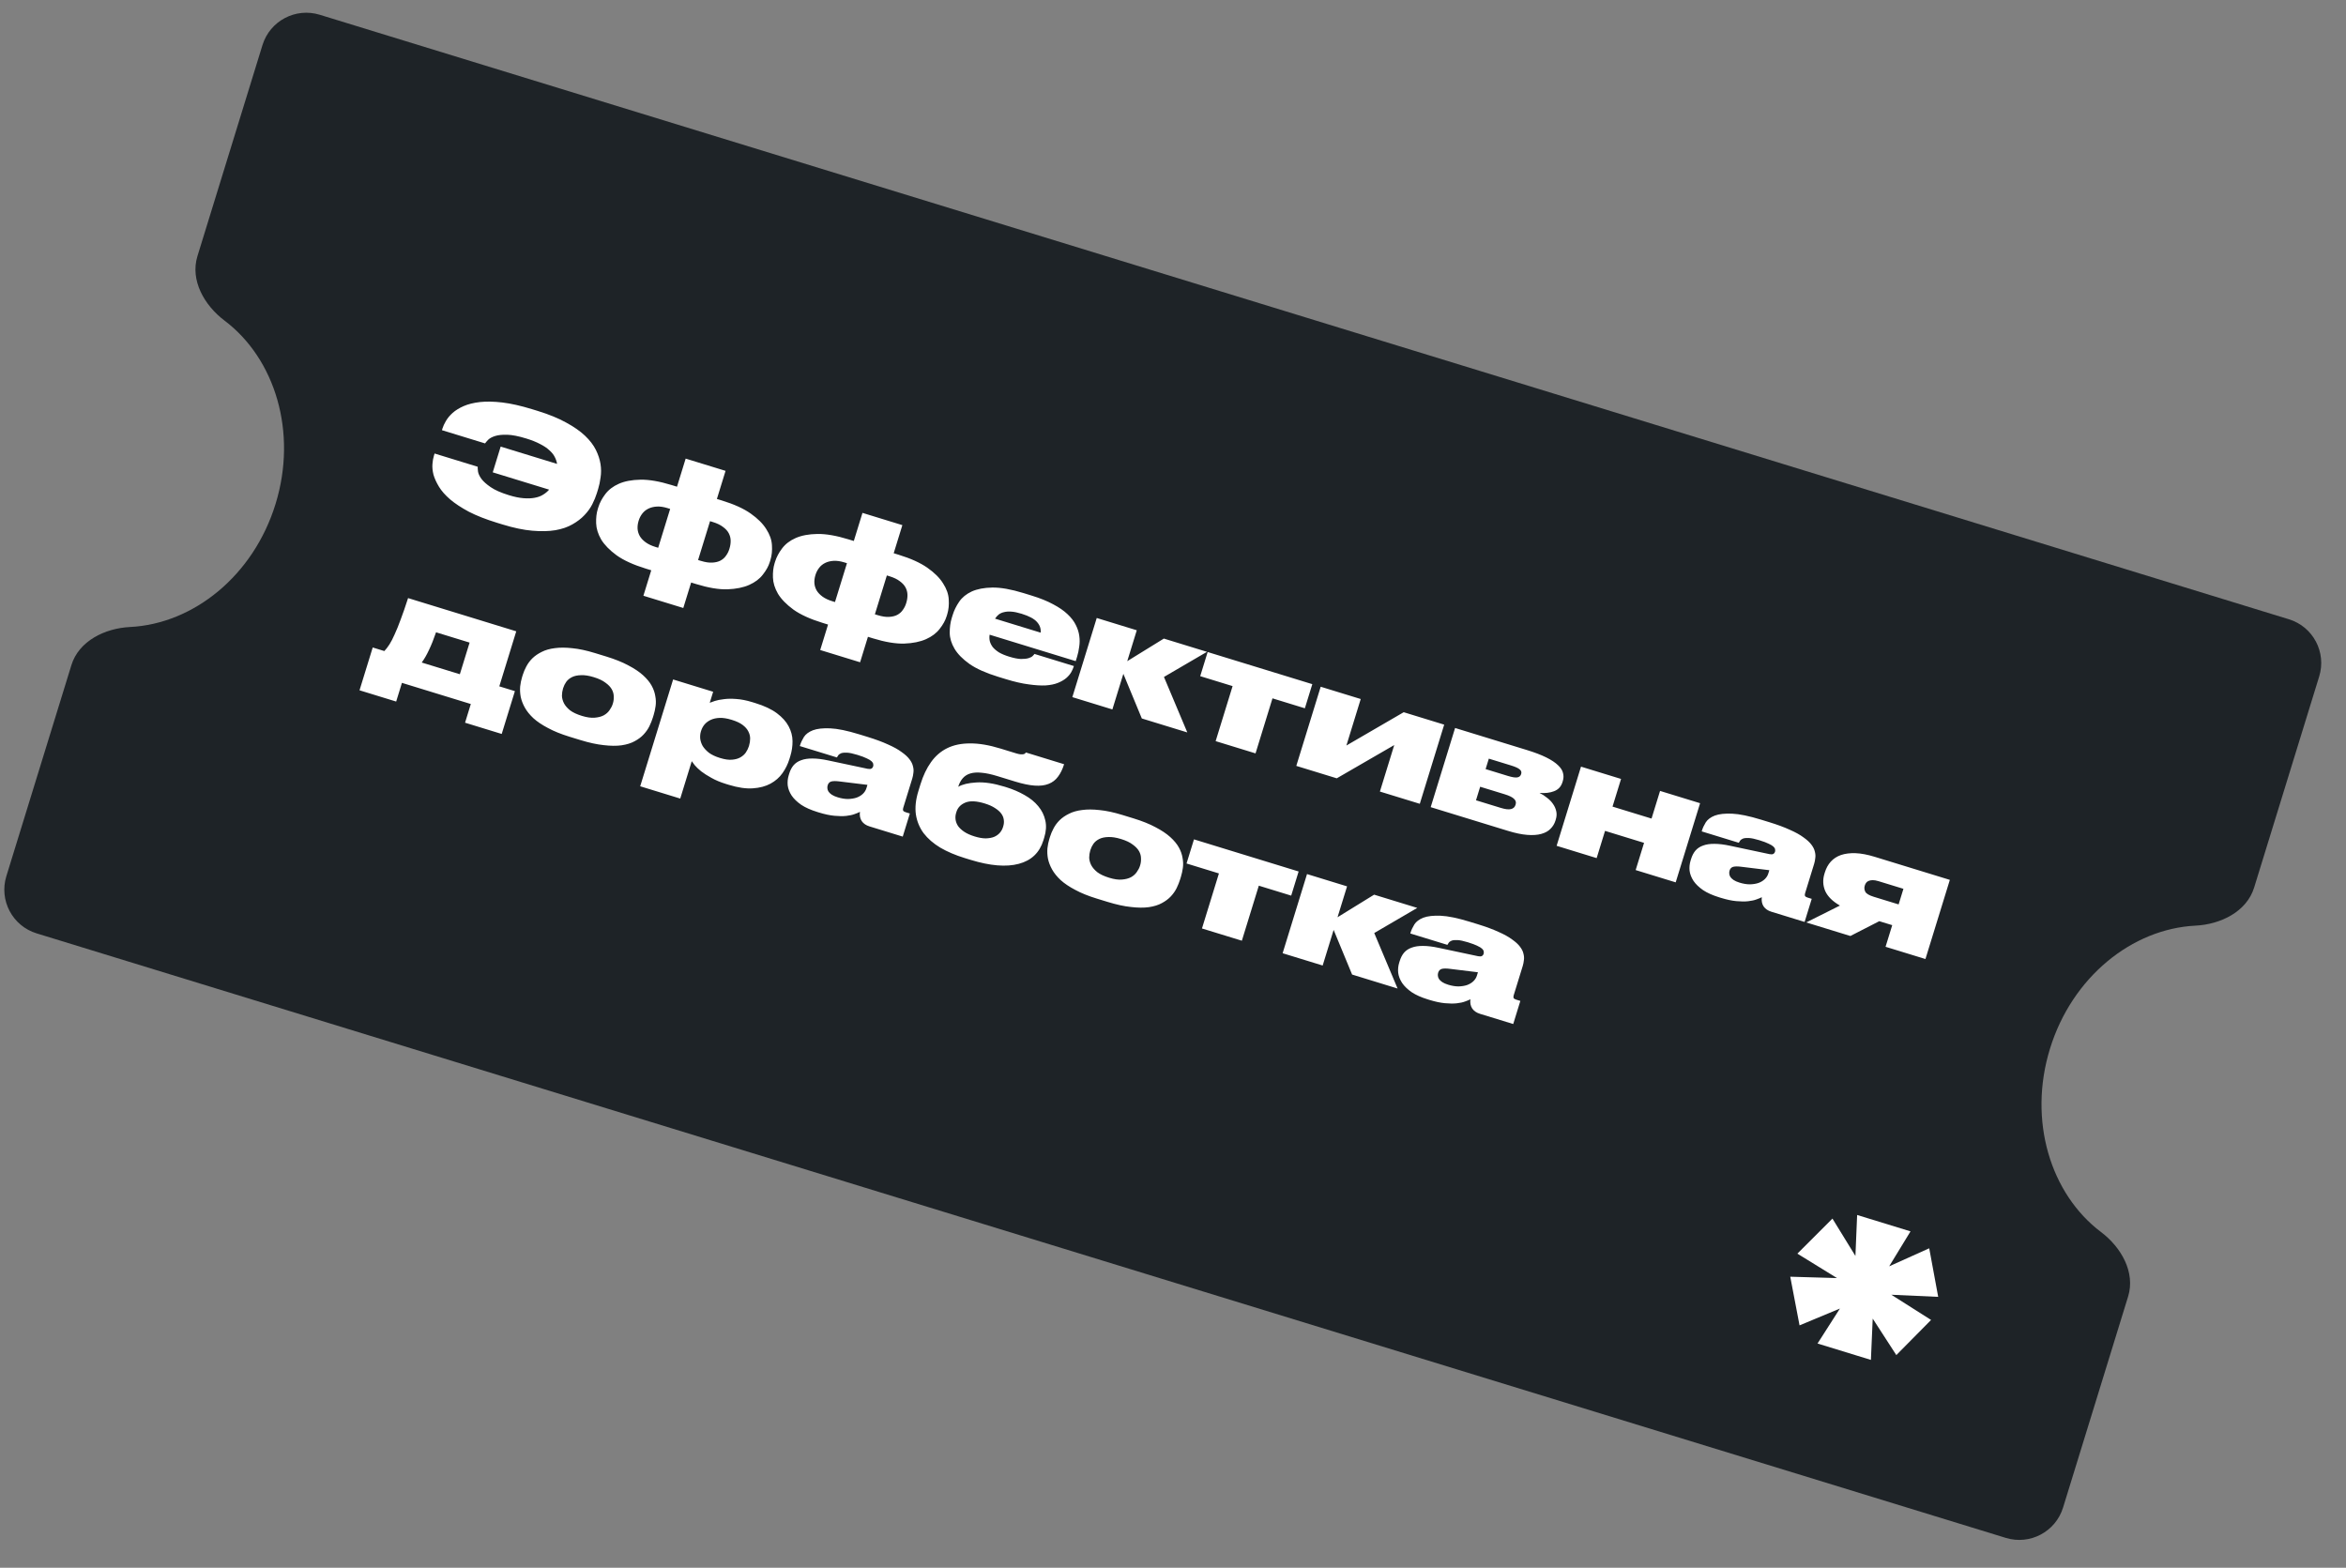 <?xml version="1.0" encoding="UTF-8"?> <svg xmlns="http://www.w3.org/2000/svg" width="205" height="137" viewBox="0 0 205 137" fill="none"><rect x="0" y="0" width="205" height="137" fill="#808080" stroke="none"/><path fill-rule="evenodd" clip-rule="evenodd" d="M202.658 59.112C203.308 57.001 202.124 54.764 200.012 54.116L27.938 1.289C25.826 0.641 23.587 1.827 22.936 3.938L17.253 22.382C16.602 24.493 17.855 26.686 19.619 28.015C24.041 31.351 26.012 37.769 24.079 44.039C22.147 50.31 16.904 54.513 11.367 54.791C9.16 54.902 6.889 56.012 6.239 58.123L0.555 76.568C-0.095 78.679 1.089 80.916 3.201 81.564L175.275 134.391C177.386 135.039 179.626 133.853 180.276 131.742L185.96 113.298C186.611 111.187 185.357 108.995 183.594 107.665C179.171 104.33 177.201 97.911 179.133 91.641C181.065 85.37 186.309 81.167 191.845 80.889C194.052 80.778 196.323 79.668 196.974 77.557L202.658 59.112Z" fill="#1E2327"></path><path d="M52.154 43.098C52.062 43.398 51.93 43.719 51.759 44.06C51.591 44.393 51.361 44.712 51.07 45.017C50.79 45.316 50.44 45.584 50.02 45.821C49.608 46.06 49.11 46.231 48.525 46.333C47.951 46.428 47.28 46.443 46.512 46.376C45.753 46.312 44.885 46.13 43.907 45.83L43.418 45.68C42.458 45.385 41.642 45.064 40.969 44.717C40.309 44.364 39.763 44.004 39.331 43.637C38.908 43.272 38.585 42.906 38.361 42.537C38.137 42.168 37.977 41.818 37.881 41.489C37.797 41.153 37.766 40.843 37.788 40.559C37.809 40.275 37.852 40.03 37.916 39.824L37.975 39.631L41.744 40.788C41.737 40.871 41.746 41.01 41.77 41.205C41.797 41.391 41.896 41.605 42.066 41.844C42.239 42.076 42.511 42.319 42.883 42.574C43.255 42.829 43.788 43.063 44.483 43.276C44.954 43.421 45.373 43.507 45.74 43.535C46.116 43.566 46.443 43.554 46.723 43.499C47.011 43.447 47.255 43.358 47.453 43.231C47.66 43.107 47.837 42.959 47.984 42.788L43.057 41.276L43.751 39.026L48.677 40.538C48.647 40.332 48.578 40.128 48.471 39.926C48.373 39.727 48.217 39.534 48.003 39.346C47.8 39.152 47.532 38.972 47.198 38.804C46.868 38.627 46.463 38.465 45.982 38.318C45.314 38.112 44.761 38.004 44.323 37.991C43.886 37.979 43.532 38.016 43.261 38.102C42.991 38.188 42.788 38.299 42.652 38.435C42.527 38.566 42.439 38.67 42.386 38.748L38.618 37.591L38.661 37.45C38.722 37.252 38.822 37.034 38.961 36.796C39.103 36.548 39.298 36.312 39.545 36.088C39.804 35.858 40.129 35.657 40.519 35.486C40.91 35.316 41.383 35.198 41.937 35.134C42.501 35.072 43.154 35.085 43.897 35.172C44.648 35.262 45.508 35.456 46.477 35.753L46.966 35.903C47.961 36.209 48.794 36.549 49.467 36.924C50.151 37.294 50.703 37.679 51.124 38.081C51.545 38.482 51.859 38.893 52.068 39.313C52.276 39.734 52.412 40.146 52.475 40.55C52.538 40.954 52.54 41.344 52.48 41.72C52.432 42.09 52.362 42.425 52.269 42.725L52.154 43.098ZM60.394 50.905L59.708 53.13L56.222 52.06L56.908 49.835L56.432 49.689C55.352 49.357 54.5 48.969 53.877 48.524C53.264 48.074 52.815 47.612 52.529 47.14C52.254 46.661 52.109 46.19 52.092 45.725C52.076 45.26 52.123 44.848 52.234 44.488L52.282 44.333C52.403 43.939 52.606 43.556 52.89 43.183C53.176 42.802 53.569 42.5 54.07 42.278C54.581 42.051 55.214 41.931 55.969 41.918C56.723 41.906 57.628 42.062 58.683 42.386L59.158 42.532L59.915 40.076L63.401 41.146L62.644 43.602L63.081 43.736C64.136 44.06 64.972 44.438 65.59 44.872C66.207 45.305 66.663 45.76 66.958 46.235C67.263 46.704 67.429 47.172 67.454 47.64C67.487 48.11 67.443 48.542 67.322 48.937L67.266 49.117C67.155 49.477 66.954 49.842 66.661 50.212C66.378 50.584 65.98 50.884 65.469 51.112C64.957 51.34 64.322 51.468 63.562 51.498C62.804 51.519 61.894 51.366 60.831 51.039L60.394 50.905ZM57.514 47.868L58.56 44.473L58.316 44.398C57.973 44.293 57.663 44.249 57.385 44.267C57.107 44.285 56.863 44.346 56.653 44.451C56.442 44.555 56.267 44.698 56.126 44.88C55.985 45.062 55.881 45.264 55.812 45.487L55.8 45.526C55.729 45.757 55.7 45.988 55.714 46.217C55.73 46.438 55.796 46.651 55.911 46.855C56.029 47.051 56.2 47.23 56.422 47.392C56.644 47.554 56.927 47.688 57.27 47.793L57.514 47.868ZM62.046 45.543L61 48.938L61.244 49.013C61.63 49.131 61.962 49.182 62.24 49.164C62.526 49.148 62.764 49.09 62.955 48.989C63.157 48.882 63.318 48.739 63.439 48.561C63.569 48.385 63.665 48.194 63.728 47.988L63.744 47.937C63.818 47.697 63.852 47.463 63.847 47.236C63.842 47.01 63.786 46.795 63.679 46.594C63.572 46.392 63.404 46.209 63.173 46.044C62.953 45.873 62.659 45.732 62.29 45.618L62.046 45.543ZM75.843 55.648L75.158 57.873L71.672 56.803L72.358 54.578L71.882 54.432C70.801 54.1 69.95 53.712 69.326 53.267C68.714 52.817 68.265 52.355 67.979 51.883C67.704 51.404 67.558 50.933 67.542 50.468C67.526 50.003 67.573 49.591 67.684 49.231L67.732 49.076C67.853 48.682 68.056 48.299 68.34 47.926C68.626 47.545 69.019 47.243 69.519 47.021C70.031 46.794 70.664 46.674 71.418 46.661C72.173 46.649 73.078 46.805 74.132 47.129L74.608 47.275L75.365 44.819L78.851 45.889L78.094 48.345L78.531 48.479C79.586 48.803 80.422 49.182 81.039 49.615C81.657 50.048 82.113 50.503 82.407 50.978C82.713 51.447 82.879 51.916 82.904 52.383C82.937 52.853 82.893 53.285 82.772 53.68L82.716 53.86C82.605 54.22 82.404 54.585 82.111 54.955C81.827 55.327 81.43 55.627 80.918 55.855C80.407 56.083 79.772 56.212 79.012 56.241C78.254 56.262 77.344 56.109 76.281 55.783L75.843 55.648ZM72.964 52.611L74.01 49.216L73.766 49.141C73.423 49.036 73.112 48.992 72.835 49.01C72.557 49.028 72.313 49.089 72.102 49.194C71.892 49.298 71.716 49.441 71.576 49.623C71.435 49.805 71.331 50.008 71.262 50.23L71.25 50.269C71.179 50.501 71.15 50.731 71.164 50.96C71.18 51.181 71.246 51.394 71.361 51.598C71.479 51.794 71.65 51.973 71.872 52.135C72.094 52.297 72.377 52.431 72.72 52.536L72.964 52.611ZM77.496 50.286L76.45 53.681L76.694 53.756C77.08 53.874 77.412 53.925 77.689 53.907C77.976 53.892 78.214 53.833 78.405 53.732C78.607 53.626 78.768 53.483 78.889 53.304C79.018 53.128 79.115 52.937 79.178 52.731L79.194 52.68C79.268 52.44 79.302 52.206 79.297 51.98C79.292 51.753 79.236 51.538 79.129 51.337C79.022 51.135 78.853 50.952 78.623 50.787C78.403 50.617 78.109 50.475 77.74 50.361L77.496 50.286ZM89.265 53.632C88.931 53.53 88.64 53.468 88.392 53.449C88.145 53.429 87.93 53.443 87.746 53.49C87.565 53.528 87.408 53.597 87.274 53.697C87.149 53.799 87.041 53.921 86.95 54.062L90.938 55.286C90.969 54.939 90.863 54.63 90.618 54.357C90.376 54.077 89.925 53.835 89.265 53.632ZM93.832 58.229C93.782 58.392 93.705 58.566 93.601 58.75C93.5 58.925 93.354 59.096 93.162 59.262C92.972 59.42 92.733 59.557 92.443 59.675C92.154 59.792 91.798 59.866 91.376 59.896C90.956 59.917 90.459 59.886 89.883 59.804C89.314 59.732 88.652 59.581 87.898 59.349L87.216 59.14C86.153 58.813 85.32 58.44 84.717 58.021C84.117 57.592 83.681 57.149 83.409 56.69C83.138 56.231 82.998 55.771 82.99 55.309C82.985 54.838 83.044 54.401 83.168 53.998L83.248 53.741C83.372 53.338 83.562 52.951 83.817 52.579C84.073 52.207 84.436 51.91 84.908 51.689C85.388 51.471 85.992 51.356 86.718 51.344C87.453 51.335 88.356 51.495 89.428 51.824L90.135 52.042C90.89 52.273 91.52 52.528 92.026 52.805C92.543 53.076 92.961 53.364 93.28 53.669C93.608 53.976 93.85 54.289 94.004 54.609C94.168 54.931 94.27 55.253 94.312 55.576C94.356 55.889 94.353 56.203 94.304 56.516C94.265 56.823 94.204 57.114 94.119 57.389L94 57.774L86.476 55.464C86.446 55.652 86.451 55.836 86.489 56.017C86.535 56.2 86.622 56.377 86.748 56.547C86.885 56.711 87.067 56.866 87.295 57.011C87.534 57.15 87.829 57.273 88.18 57.381L88.193 57.385C88.605 57.511 88.945 57.578 89.215 57.586C89.496 57.588 89.72 57.563 89.886 57.511C90.052 57.458 90.17 57.396 90.239 57.323C90.32 57.245 90.371 57.185 90.393 57.145L93.84 58.203L93.832 58.229ZM98.162 58.883L97.203 61.995L93.704 60.92L95.836 54.003L99.335 55.077L98.502 57.777L101.701 55.803L105.47 56.961L101.71 59.156L103.75 64.004L99.775 62.784L98.162 58.883ZM107.708 59.956L104.878 59.087L105.528 56.978L114.673 59.786L114.023 61.895L111.193 61.026L109.712 65.835L106.226 64.765L107.708 59.956ZM115.406 60.011L118.904 61.085L117.652 65.148L122.66 62.238L126.197 63.324L124.066 70.241L120.58 69.171L121.832 65.108L116.811 68.014L113.274 66.928L115.406 60.011ZM125.018 70.534L127.15 63.616L133.414 65.539C134.109 65.753 134.676 65.969 135.115 66.188C135.563 66.41 135.906 66.637 136.144 66.87C136.384 67.094 136.53 67.322 136.581 67.553C136.643 67.778 136.637 68.011 136.563 68.251L136.531 68.354C136.412 68.74 136.167 69.002 135.796 69.142C135.433 69.284 135.01 69.332 134.526 69.287C134.762 69.406 134.981 69.548 135.183 69.714C135.397 69.873 135.571 70.053 135.706 70.254C135.844 70.447 135.938 70.659 135.989 70.89C136.042 71.113 136.029 71.353 135.95 71.61L135.919 71.713C135.834 71.987 135.69 72.225 135.488 72.425C135.294 72.628 135.028 72.776 134.689 72.87C134.359 72.965 133.951 72.995 133.465 72.958C132.979 72.922 132.41 72.803 131.758 72.603L125.018 70.534ZM131.759 67.804C132.145 67.922 132.422 67.965 132.592 67.933C132.762 67.901 132.87 67.807 132.918 67.653L132.926 67.627C132.973 67.473 132.929 67.342 132.793 67.235C132.669 67.121 132.413 67.005 132.027 66.887L130.098 66.295L129.817 67.208L131.759 67.804ZM131.138 70.597C131.532 70.718 131.831 70.754 132.034 70.703C132.237 70.653 132.368 70.534 132.426 70.345L132.442 70.294C132.497 70.114 132.453 69.954 132.307 69.816C132.165 69.669 131.892 69.534 131.489 69.41L129.341 68.751L128.977 69.934L131.138 70.597ZM136.022 73.912L138.153 66.994L141.652 68.068L140.907 70.486L144.316 71.532L145.061 69.115L148.559 70.189L146.427 77.106L142.929 76.032L143.662 73.654L140.253 72.607L139.52 74.986L136.022 73.912ZM154.609 76.043L152.167 75.744C151.851 75.703 151.611 75.705 151.447 75.748C151.292 75.794 151.188 75.903 151.135 76.075L151.131 76.088C151.108 76.165 151.1 76.251 151.108 76.348C151.115 76.444 151.147 76.538 151.203 76.63C151.268 76.725 151.362 76.815 151.486 76.9C151.619 76.988 151.792 77.065 152.007 77.13C152.324 77.228 152.623 77.278 152.904 77.279C153.188 77.273 153.44 77.233 153.659 77.159C153.882 77.077 154.066 76.965 154.213 76.823C154.361 76.68 154.462 76.519 154.517 76.339L154.609 76.043ZM153.952 78.403C153.84 78.463 153.683 78.527 153.484 78.597C153.292 78.67 153.051 78.722 152.759 78.755C152.468 78.787 152.121 78.784 151.72 78.746C151.328 78.71 150.883 78.615 150.385 78.462L150.244 78.419C149.661 78.24 149.186 78.029 148.82 77.785C148.457 77.533 148.178 77.264 147.984 76.979C147.793 76.686 147.679 76.388 147.64 76.086C147.611 75.786 147.64 75.494 147.727 75.211L147.774 75.057C147.864 74.766 147.991 74.523 148.154 74.329C148.328 74.129 148.551 73.982 148.825 73.888C149.1 73.784 149.43 73.736 149.813 73.741C150.208 73.74 150.669 73.797 151.196 73.912L154.619 74.639C154.77 74.667 154.879 74.663 154.946 74.627C155.025 74.585 155.079 74.517 155.108 74.423C155.126 74.363 155.128 74.298 155.112 74.227C155.107 74.151 155.061 74.071 154.974 73.988C154.887 73.905 154.749 73.82 154.56 73.734C154.373 73.639 154.108 73.539 153.765 73.434L153.714 73.418C153.345 73.305 153.05 73.243 152.828 73.231C152.607 73.219 152.433 73.236 152.306 73.281C152.188 73.33 152.103 73.393 152.05 73.471C152.001 73.54 151.964 73.599 151.94 73.647L148.698 72.652L148.722 72.575C148.793 72.344 148.904 72.106 149.055 71.861C149.217 71.611 149.479 71.414 149.842 71.272C150.213 71.133 150.718 71.077 151.358 71.104C151.997 71.132 152.835 71.305 153.873 71.623L154.593 71.844C155.313 72.065 155.916 72.288 156.401 72.512C156.897 72.73 157.293 72.95 157.591 73.173C157.899 73.389 158.13 73.601 158.282 73.807C158.443 74.016 158.544 74.221 158.586 74.421C158.639 74.616 158.651 74.803 158.624 74.982C158.606 75.164 158.573 75.332 158.525 75.486L157.737 78.045C157.708 78.139 157.702 78.218 157.721 78.279C157.748 78.344 157.821 78.395 157.941 78.432L158.314 78.546L157.692 80.565L154.785 79.672C154.485 79.58 154.26 79.427 154.111 79.212C153.964 78.989 153.911 78.719 153.952 78.403ZM164.216 80.499L161.691 81.793L157.833 80.608L160.779 79.134C160.14 78.769 159.712 78.347 159.494 77.867C159.287 77.381 159.264 76.877 159.425 76.354L159.465 76.225C159.576 75.865 159.746 75.556 159.976 75.298C160.217 75.034 160.516 74.84 160.873 74.715C161.24 74.593 161.664 74.54 162.147 74.557C162.638 74.577 163.197 74.683 163.823 74.875L170.383 76.889L168.251 83.806L164.765 82.736L165.348 80.846L164.216 80.499ZM164.153 77.003C163.947 76.94 163.773 76.91 163.631 76.913C163.49 76.917 163.37 76.941 163.271 76.986C163.184 77.025 163.116 77.079 163.066 77.148C163.017 77.217 162.98 77.29 162.956 77.368L162.945 77.406C162.892 77.578 162.908 77.751 162.995 77.928C163.084 78.096 163.33 78.242 163.733 78.366L165.907 79.033L166.327 77.67L164.153 77.003ZM32.569 56.581L33.585 56.893C33.737 56.733 33.886 56.539 34.032 56.312C34.177 56.084 34.328 55.793 34.484 55.437C34.652 55.076 34.828 54.642 35.012 54.136C35.207 53.623 35.423 53 35.659 52.265L45.112 55.168L43.63 59.977L44.994 60.395L43.841 64.137L40.638 63.154L41.141 61.521L35.122 59.673L34.619 61.306L31.416 60.322L32.569 56.581ZM40.183 58.918L41.035 56.154L38.103 55.254C37.901 55.848 37.695 56.362 37.487 56.796C37.289 57.223 37.078 57.59 36.852 57.896L40.183 58.918ZM49.76 64.378C49.023 64.151 48.397 63.898 47.883 63.618C47.365 63.347 46.942 63.062 46.611 62.764C46.284 62.457 46.032 62.145 45.858 61.828C45.683 61.512 45.564 61.199 45.5 60.888C45.444 60.58 45.429 60.28 45.454 59.987C45.487 59.697 45.541 59.428 45.618 59.179L45.681 58.974C45.755 58.734 45.859 58.489 45.992 58.239C46.128 57.98 46.305 57.743 46.521 57.528C46.749 57.307 47.023 57.119 47.343 56.964C47.665 56.8 48.046 56.692 48.484 56.639C48.926 56.578 49.437 56.58 50.017 56.645C50.6 56.702 51.261 56.844 51.998 57.071L52.976 57.371C53.739 57.605 54.382 57.863 54.905 58.146C55.431 58.42 55.859 58.706 56.189 59.005C56.519 59.303 56.769 59.605 56.938 59.91C57.107 60.215 57.214 60.52 57.261 60.825C57.319 61.125 57.328 61.414 57.289 61.693C57.251 61.972 57.194 62.231 57.12 62.471L57.049 62.703C56.972 62.951 56.87 63.206 56.743 63.467C56.618 63.72 56.45 63.959 56.24 64.185C56.029 64.412 55.767 64.608 55.453 64.774C55.147 64.943 54.768 65.061 54.316 65.129C53.874 65.191 53.355 65.186 52.757 65.115C52.166 65.055 51.484 64.907 50.712 64.67L49.76 64.378ZM51.885 59.175C51.456 59.043 51.084 58.986 50.77 59.002C50.458 59.009 50.196 59.065 49.986 59.169C49.775 59.273 49.605 59.413 49.476 59.59C49.358 59.76 49.27 59.939 49.212 60.128L49.196 60.179C49.138 60.368 49.107 60.574 49.104 60.798C49.111 61.017 49.17 61.236 49.281 61.458C49.393 61.671 49.57 61.875 49.81 62.071C50.061 62.26 50.405 62.422 50.843 62.557L50.855 62.561C51.284 62.692 51.653 62.744 51.962 62.717C52.279 62.693 52.544 62.624 52.757 62.511C52.973 62.39 53.141 62.24 53.262 62.061C53.394 61.876 53.488 61.694 53.543 61.514L53.559 61.462C53.617 61.274 53.641 61.075 53.631 60.865C53.631 60.65 53.574 60.44 53.459 60.235C53.343 60.031 53.159 59.838 52.905 59.657C52.662 59.47 52.326 59.31 51.898 59.179L51.885 59.175ZM61.247 63.921C61.189 64.11 61.169 64.315 61.185 64.535C61.21 64.759 61.283 64.978 61.404 65.194C61.537 65.403 61.72 65.6 61.954 65.785C62.2 65.963 62.511 66.111 62.888 66.227L62.953 66.246C63.339 66.365 63.676 66.412 63.965 66.388C64.254 66.364 64.495 66.297 64.688 66.188C64.893 66.073 65.054 65.93 65.172 65.76C65.293 65.581 65.382 65.397 65.441 65.209L65.456 65.157C65.517 64.96 65.548 64.754 65.549 64.538C65.549 64.322 65.496 64.114 65.389 63.912C65.291 63.713 65.128 63.527 64.9 63.354C64.672 63.18 64.365 63.035 63.979 62.916L63.914 62.896C63.529 62.778 63.184 62.724 62.88 62.734C62.586 62.746 62.329 62.803 62.11 62.905C61.891 63.007 61.708 63.143 61.561 63.314C61.426 63.479 61.327 63.664 61.263 63.87L61.247 63.921ZM62.317 60.45L62.02 61.414C62.107 61.375 62.255 61.322 62.463 61.255C62.672 61.187 62.932 61.136 63.243 61.1C63.557 61.055 63.92 61.05 64.333 61.082C64.756 61.109 65.221 61.2 65.727 61.355L65.997 61.438C66.794 61.683 67.426 61.98 67.891 62.33C68.356 62.679 68.698 63.06 68.917 63.475C69.137 63.89 69.249 64.318 69.253 64.76C69.258 65.203 69.193 65.643 69.058 66.08L68.975 66.35C68.843 66.778 68.643 67.182 68.377 67.56C68.11 67.938 67.762 68.244 67.333 68.478C66.904 68.712 66.388 68.849 65.785 68.889C65.19 68.932 64.489 68.829 63.683 68.582L63.439 68.507C62.95 68.357 62.526 68.18 62.166 67.975C61.813 67.782 61.515 67.592 61.272 67.405C61.032 67.21 60.843 67.03 60.706 66.866C60.578 66.704 60.491 66.588 60.447 66.519L59.441 69.784L55.942 68.71L58.819 59.376L62.317 60.45ZM75.8 68.586L73.358 68.287C73.042 68.246 72.803 68.248 72.639 68.291C72.484 68.337 72.38 68.446 72.327 68.618L72.323 68.63C72.299 68.708 72.291 68.794 72.299 68.891C72.307 68.987 72.339 69.081 72.395 69.173C72.46 69.268 72.554 69.358 72.678 69.443C72.811 69.531 72.984 69.608 73.199 69.673C73.516 69.771 73.815 69.82 74.096 69.822C74.38 69.815 74.631 69.775 74.851 69.702C75.073 69.62 75.258 69.508 75.405 69.366C75.552 69.223 75.654 69.062 75.709 68.882L75.8 68.586ZM75.144 70.946C75.031 71.005 74.875 71.07 74.675 71.14C74.484 71.213 74.243 71.265 73.951 71.298C73.659 71.33 73.313 71.327 72.912 71.288C72.52 71.252 72.075 71.158 71.577 71.005L71.436 70.962C70.853 70.783 70.378 70.572 70.012 70.328C69.649 70.075 69.37 69.807 69.176 69.522C68.985 69.229 68.87 68.931 68.832 68.628C68.803 68.328 68.832 68.037 68.919 67.754L68.966 67.6C69.056 67.308 69.182 67.066 69.345 66.872C69.52 66.672 69.743 66.525 70.016 66.43C70.292 66.327 70.622 66.278 71.005 66.284C71.4 66.283 71.861 66.34 72.388 66.455L75.811 67.182C75.962 67.209 76.071 67.205 76.138 67.17C76.217 67.128 76.271 67.06 76.3 66.966C76.318 66.906 76.32 66.841 76.304 66.77C76.299 66.694 76.253 66.614 76.166 66.531C76.079 66.448 75.941 66.363 75.752 66.277C75.565 66.182 75.3 66.082 74.957 65.977L74.906 65.961C74.537 65.848 74.242 65.785 74.02 65.774C73.799 65.762 73.624 65.779 73.498 65.824C73.38 65.873 73.294 65.936 73.242 66.013C73.193 66.082 73.156 66.142 73.132 66.19L69.89 65.195L69.914 65.118C69.985 64.887 70.096 64.649 70.247 64.404C70.408 64.153 70.671 63.957 71.034 63.815C71.405 63.676 71.91 63.62 72.549 63.647C73.189 63.675 74.027 63.847 75.065 64.166L75.785 64.387C76.505 64.608 77.108 64.831 77.593 65.055C78.089 65.273 78.485 65.493 78.783 65.716C79.091 65.932 79.322 66.144 79.474 66.35C79.635 66.559 79.736 66.764 79.778 66.964C79.831 67.159 79.843 67.345 79.816 67.525C79.798 67.707 79.765 67.875 79.717 68.029L78.929 70.588C78.9 70.682 78.894 70.76 78.913 70.822C78.94 70.887 79.013 70.938 79.133 70.975L79.506 71.089L78.884 73.108L75.977 72.215C75.677 72.123 75.452 71.97 75.303 71.755C75.156 71.531 75.103 71.262 75.144 70.946ZM91.174 73.432C90.841 74.513 90.123 75.198 89.02 75.488C87.925 75.78 86.525 75.665 84.819 75.141L84.291 74.979C83.485 74.731 82.776 74.429 82.163 74.072C81.562 73.709 81.077 73.288 80.708 72.809C80.351 72.324 80.125 71.776 80.032 71.166C79.947 70.558 80.019 69.881 80.249 69.135L80.435 68.531C80.668 67.777 80.974 67.134 81.353 66.603C81.735 66.064 82.209 65.655 82.773 65.378C83.337 65.101 84.003 64.963 84.773 64.965C85.544 64.958 86.432 65.108 87.435 65.416L88.799 65.835C88.97 65.888 89.107 65.915 89.209 65.919C89.32 65.924 89.406 65.918 89.469 65.9C89.533 65.873 89.574 65.848 89.59 65.825C89.618 65.796 89.634 65.772 89.64 65.755L92.984 66.782C92.849 67.219 92.672 67.582 92.451 67.871C92.239 68.162 91.963 68.373 91.623 68.503C91.291 68.636 90.886 68.685 90.409 68.651C89.931 68.617 89.366 68.5 88.715 68.3L87.133 67.815C86.618 67.657 86.169 67.561 85.785 67.528C85.404 67.486 85.073 67.506 84.794 67.589C84.527 67.667 84.306 67.805 84.131 68.005C83.96 68.196 83.826 68.446 83.731 68.755C84.087 68.545 84.609 68.419 85.298 68.377C85.998 68.329 86.824 68.452 87.775 68.744L87.904 68.783C88.504 68.968 89.047 69.2 89.534 69.481C90.022 69.753 90.42 70.076 90.727 70.452C91.036 70.819 91.241 71.234 91.343 71.697C91.447 72.151 91.416 72.648 91.249 73.188L91.174 73.432ZM85.168 73.094C85.528 73.205 85.848 73.261 86.129 73.263C86.413 73.256 86.656 73.214 86.859 73.135C87.064 73.048 87.231 72.93 87.362 72.783C87.492 72.635 87.584 72.471 87.64 72.291L87.668 72.201C87.726 72.013 87.741 71.825 87.714 71.638C87.69 71.443 87.615 71.261 87.489 71.091C87.363 70.921 87.182 70.762 86.946 70.614C86.712 70.458 86.415 70.325 86.055 70.214C85.335 69.993 84.771 69.965 84.363 70.131C83.956 70.297 83.694 70.568 83.577 70.945L83.546 71.048C83.49 71.228 83.475 71.416 83.499 71.611C83.523 71.806 83.596 71.997 83.716 72.184C83.848 72.366 84.031 72.534 84.264 72.691C84.498 72.847 84.799 72.981 85.168 73.094ZM95.834 78.522C95.096 78.296 94.47 78.043 93.956 77.763C93.439 77.492 93.015 77.207 92.684 76.908C92.357 76.601 92.106 76.289 91.931 75.973C91.756 75.657 91.637 75.343 91.573 75.033C91.517 74.725 91.502 74.425 91.527 74.132C91.56 73.842 91.615 73.572 91.691 73.324L91.755 73.118C91.829 72.878 91.932 72.633 92.066 72.383C92.201 72.125 92.378 71.888 92.594 71.673C92.822 71.452 93.096 71.264 93.416 71.109C93.738 70.945 94.119 70.837 94.558 70.784C94.999 70.722 95.51 70.724 96.09 70.79C96.674 70.847 97.334 70.989 98.071 71.215L99.049 71.515C99.812 71.749 100.455 72.008 100.978 72.29C101.504 72.564 101.932 72.85 102.262 73.149C102.593 73.448 102.842 73.749 103.011 74.054C103.18 74.36 103.287 74.665 103.334 74.97C103.392 75.269 103.402 75.558 103.363 75.837C103.324 76.116 103.267 76.376 103.193 76.616L103.122 76.847C103.045 77.096 102.943 77.35 102.816 77.612C102.691 77.864 102.523 78.104 102.313 78.33C102.102 78.556 101.84 78.752 101.526 78.919C101.221 79.088 100.842 79.206 100.389 79.273C99.948 79.335 99.428 79.33 98.831 79.259C98.239 79.2 97.557 79.051 96.785 78.814L95.834 78.522ZM97.958 73.319C97.529 73.188 97.157 73.13 96.843 73.146C96.531 73.153 96.269 73.209 96.059 73.314C95.848 73.418 95.678 73.558 95.549 73.734C95.431 73.904 95.343 74.084 95.285 74.272L95.269 74.324C95.211 74.512 95.18 74.719 95.177 74.943C95.184 75.161 95.243 75.381 95.354 75.602C95.466 75.815 95.643 76.019 95.883 76.215C96.134 76.405 96.478 76.567 96.916 76.701L96.928 76.705C97.357 76.837 97.726 76.889 98.035 76.862C98.352 76.837 98.617 76.768 98.83 76.656C99.046 76.534 99.214 76.384 99.335 76.205C99.467 76.021 99.561 75.838 99.616 75.658L99.632 75.607C99.69 75.418 99.714 75.219 99.704 75.01C99.704 74.794 99.647 74.584 99.532 74.38C99.416 74.175 99.232 73.983 98.978 73.802C98.735 73.614 98.399 73.455 97.971 73.323L97.958 73.319ZM106.513 76.326L103.683 75.457L104.333 73.349L113.478 76.156L112.828 78.265L109.999 77.396L108.517 82.205L105.031 81.135L106.513 76.326ZM116.537 81.261L115.578 84.373L112.079 83.299L114.211 76.381L117.71 77.455L116.877 80.155L120.076 78.182L123.845 79.339L120.085 81.534L122.125 86.383L118.15 85.162L116.537 81.261ZM129.146 84.963L126.704 84.664C126.388 84.623 126.148 84.625 125.985 84.668C125.83 84.715 125.726 84.823 125.673 84.995L125.669 85.008C125.645 85.085 125.637 85.171 125.645 85.268C125.653 85.364 125.685 85.458 125.741 85.551C125.806 85.645 125.9 85.735 126.024 85.82C126.157 85.908 126.33 85.985 126.544 86.05C126.862 86.148 127.161 86.198 127.442 86.199C127.726 86.193 127.977 86.153 128.197 86.079C128.419 85.997 128.604 85.885 128.751 85.743C128.898 85.6 129 85.439 129.055 85.259L129.146 84.963ZM128.489 87.323C128.377 87.383 128.221 87.447 128.021 87.517C127.83 87.59 127.588 87.642 127.297 87.675C127.005 87.707 126.659 87.704 126.258 87.666C125.865 87.629 125.421 87.535 124.923 87.382L124.782 87.339C124.199 87.16 123.724 86.949 123.358 86.705C122.995 86.453 122.716 86.184 122.522 85.899C122.331 85.606 122.216 85.308 122.178 85.006C122.148 84.706 122.177 84.414 122.264 84.131L122.312 83.977C122.402 83.686 122.528 83.443 122.691 83.249C122.865 83.049 123.089 82.902 123.362 82.808C123.638 82.705 123.968 82.656 124.351 82.661C124.745 82.66 125.206 82.717 125.734 82.832L129.157 83.559C129.308 83.587 129.417 83.583 129.484 83.547C129.563 83.505 129.616 83.438 129.645 83.343C129.664 83.283 129.665 83.218 129.649 83.147C129.645 83.071 129.599 82.991 129.512 82.908C129.425 82.825 129.287 82.74 129.097 82.654C128.911 82.559 128.646 82.459 128.303 82.354L128.252 82.338C127.883 82.225 127.588 82.162 127.366 82.151C127.144 82.139 126.97 82.156 126.844 82.201C126.725 82.25 126.64 82.313 126.588 82.391C126.539 82.46 126.502 82.519 126.477 82.568L123.236 81.573L123.26 81.495C123.331 81.264 123.442 81.026 123.592 80.781C123.754 80.531 124.016 80.334 124.379 80.192C124.751 80.053 125.256 79.997 125.895 80.024C126.535 80.052 127.373 80.225 128.41 80.543L129.131 80.764C129.851 80.986 130.454 81.208 130.938 81.432C131.434 81.65 131.831 81.87 132.129 82.093C132.437 82.31 132.668 82.521 132.82 82.727C132.981 82.936 133.082 83.141 133.124 83.341C133.176 83.536 133.189 83.723 133.162 83.902C133.143 84.084 133.11 84.252 133.063 84.406L132.274 86.965C132.245 87.059 132.24 87.138 132.258 87.2C132.285 87.264 132.359 87.315 132.479 87.352L132.852 87.466L132.23 89.485L129.323 88.593C129.023 88.5 128.798 88.347 128.648 88.132C128.501 87.909 128.448 87.639 128.489 87.323Z" fill="white"></path><path d="M168.581 109.084L169.365 113.328L165.27 113.143L168.743 115.345L165.706 118.416L163.643 115.229L163.485 118.837L158.821 117.405L160.777 114.349L157.249 115.819L156.437 111.567L160.522 111.686L157.059 109.551L160.124 106.488L162.132 109.753L162.282 106.173L166.946 107.605L165.082 110.658L168.581 109.084Z" fill="white"></path></svg> 
